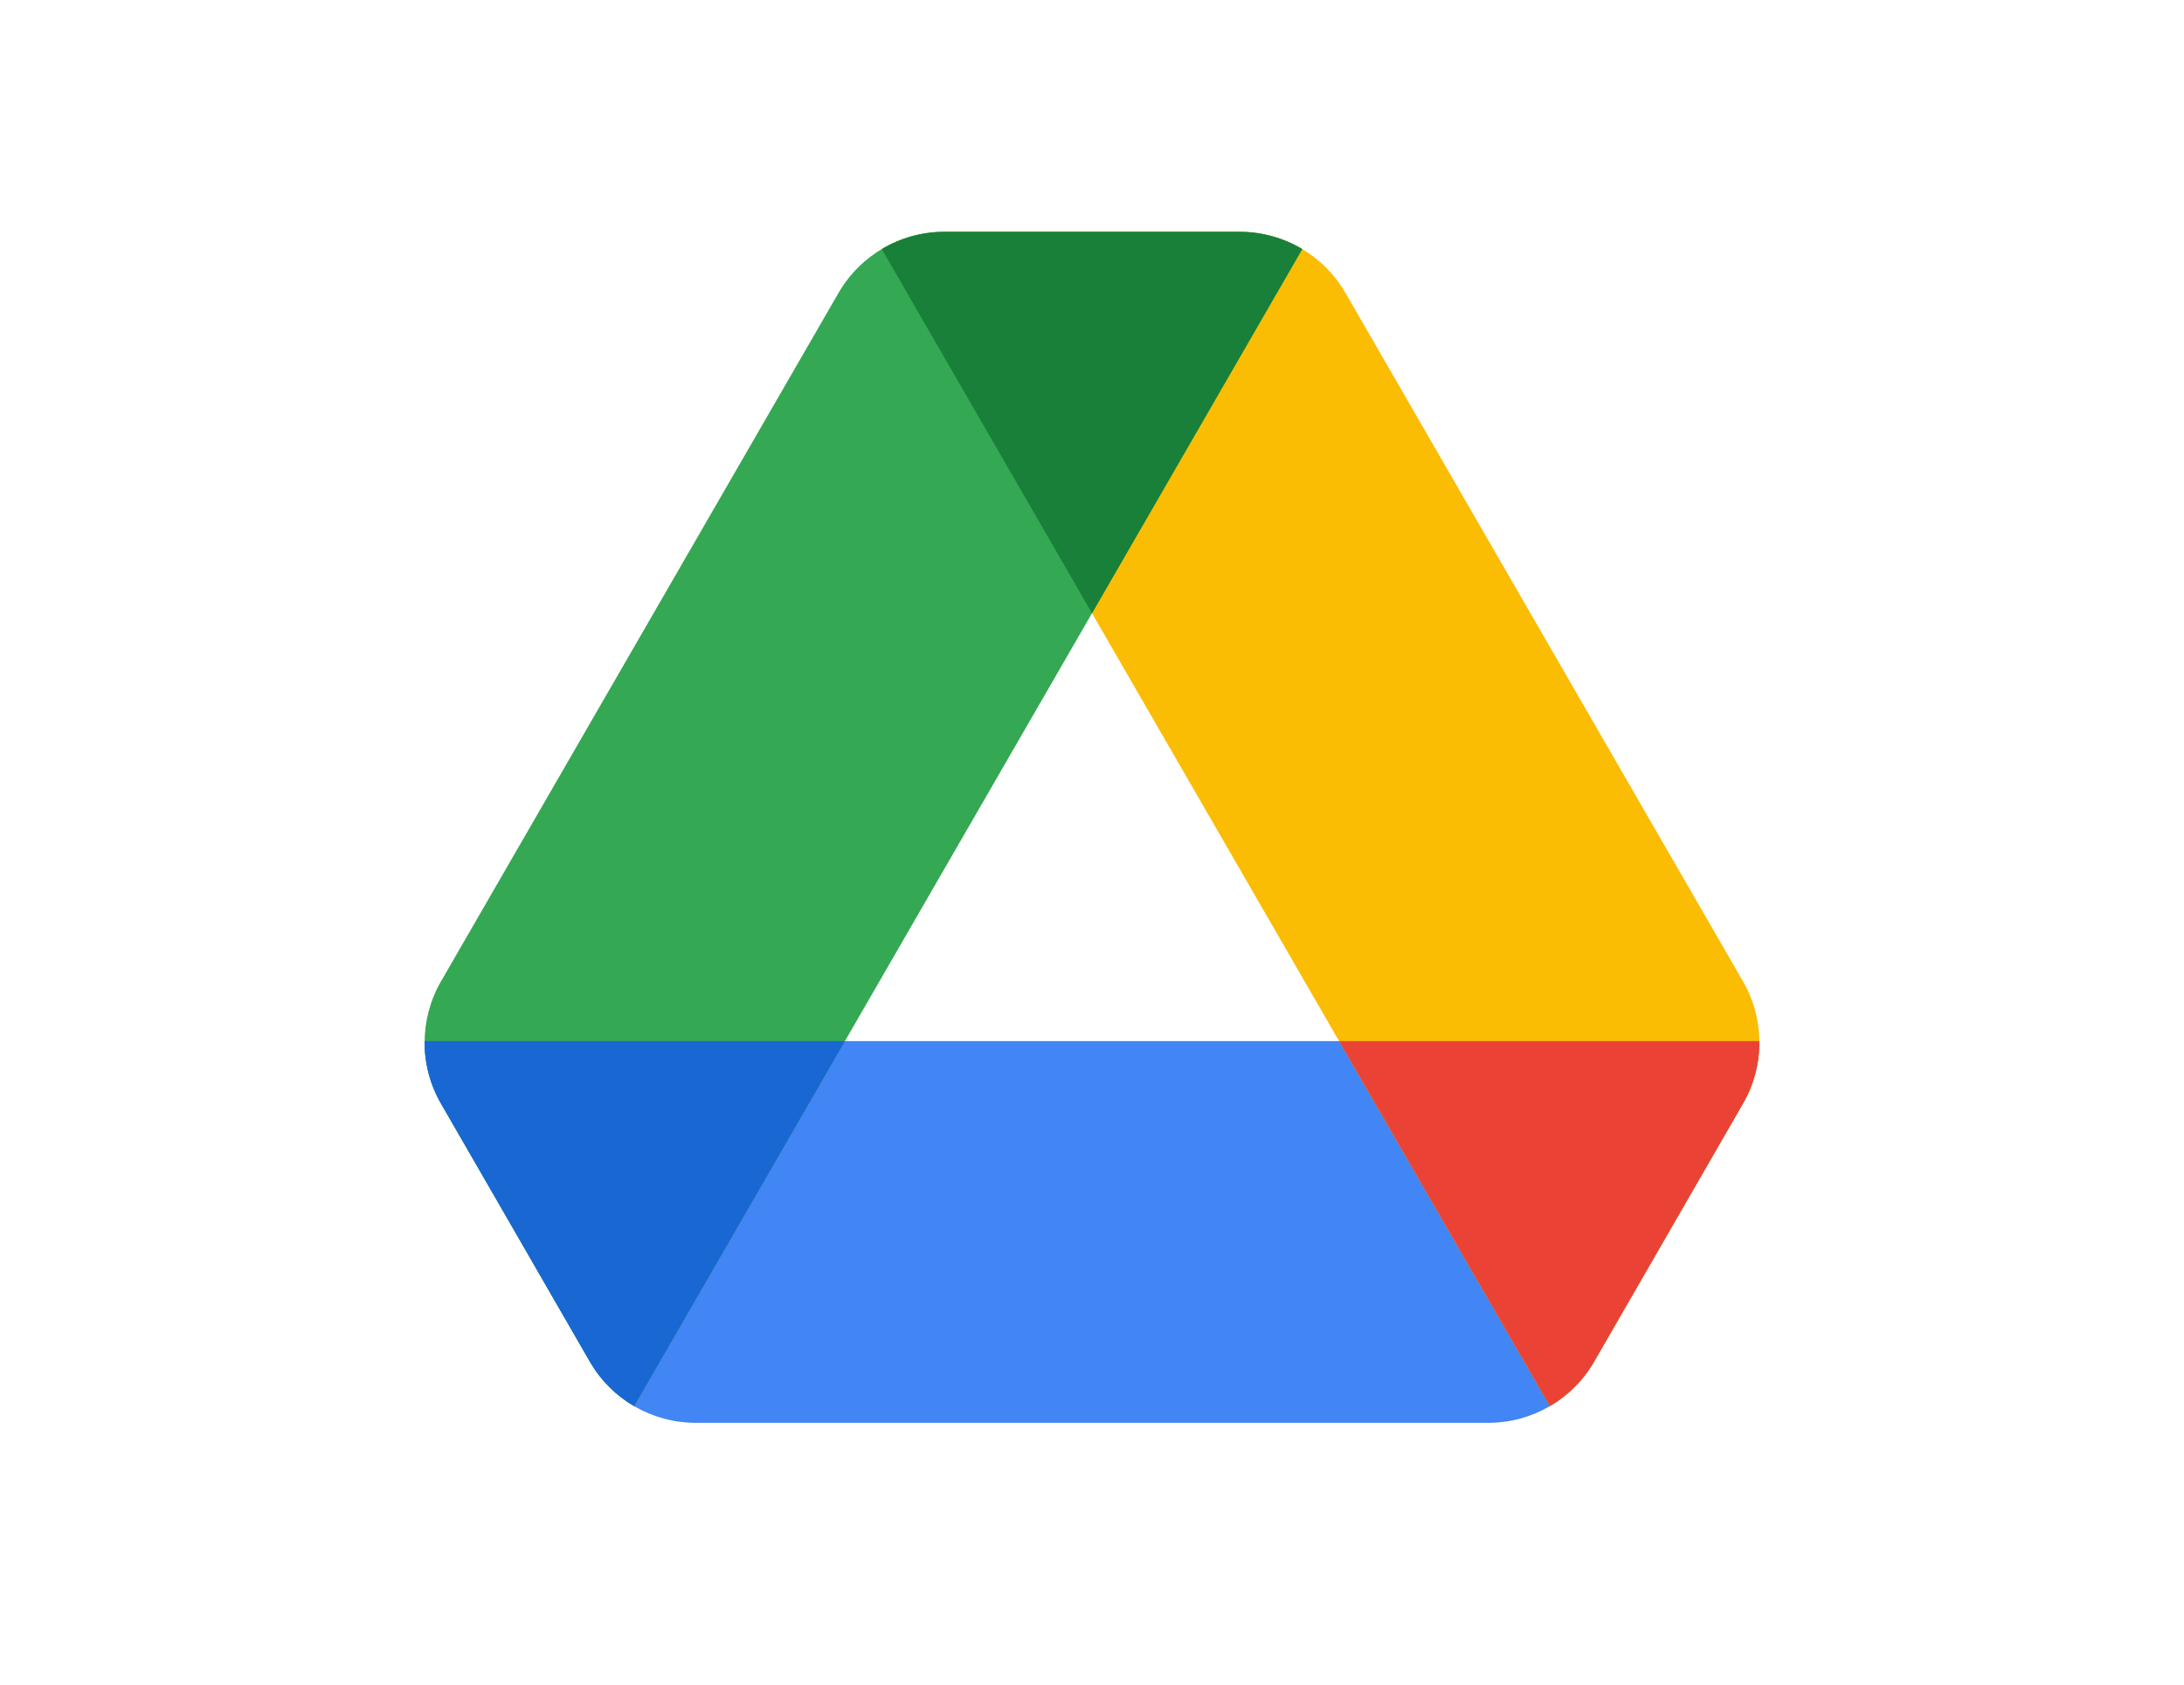 <?xml version="1.0" encoding="UTF-8"?>
<svg xmlns="http://www.w3.org/2000/svg" width="219" height="169" viewBox="0 0 219 169" fill="none">
  <path d="M42.58 104.406C42.556 106.566 43.102 108.73 44.218 110.665L59.153 136.558C61.341 140.351 65.386 142.688 69.764 142.688H149.236C153.614 142.688 157.659 140.351 159.847 136.558L174.782 110.665C175.899 108.73 176.445 106.566 176.42 104.406H42.58Z" fill="#4285F4"></path>
  <path d="M155.412 141.017L88.418 24.979C90.284 23.866 92.444 23.25 94.692 23.25H124.308C128.685 23.25 132.729 25.585 134.917 29.375L174.78 98.419C176.967 102.208 176.968 106.876 174.782 110.665L159.847 136.558C158.763 138.438 157.223 139.959 155.412 141.017Z" fill="#FBBC04"></path>
  <path d="M130.583 24.979C128.717 23.866 126.556 23.25 124.308 23.25H94.692C90.315 23.25 86.271 25.585 84.083 29.375L44.22 98.419C42.033 102.208 42.032 106.876 44.218 110.665L59.153 136.558C60.237 138.438 61.777 139.959 63.588 141.017L130.583 24.979Z" fill="#34A853"></path>
  <path d="M176.42 104.406C176.444 106.566 175.898 108.73 174.782 110.665L159.847 136.558C158.763 138.438 157.223 139.959 155.412 141.017L134.275 104.406H176.42Z" fill="#EA4335"></path>
  <path d="M130.583 24.979C128.716 23.866 126.556 23.25 124.308 23.25H94.692C92.444 23.25 90.284 23.866 88.418 24.979L109.5 61.495L130.583 24.979Z" fill="#188038"></path>
  <path d="M42.58 104.406C42.556 106.566 43.102 108.73 44.218 110.665L59.153 136.558C60.237 138.438 61.777 139.959 63.588 141.017L84.725 104.406H42.58Z" fill="#1967D2"></path>
</svg>
